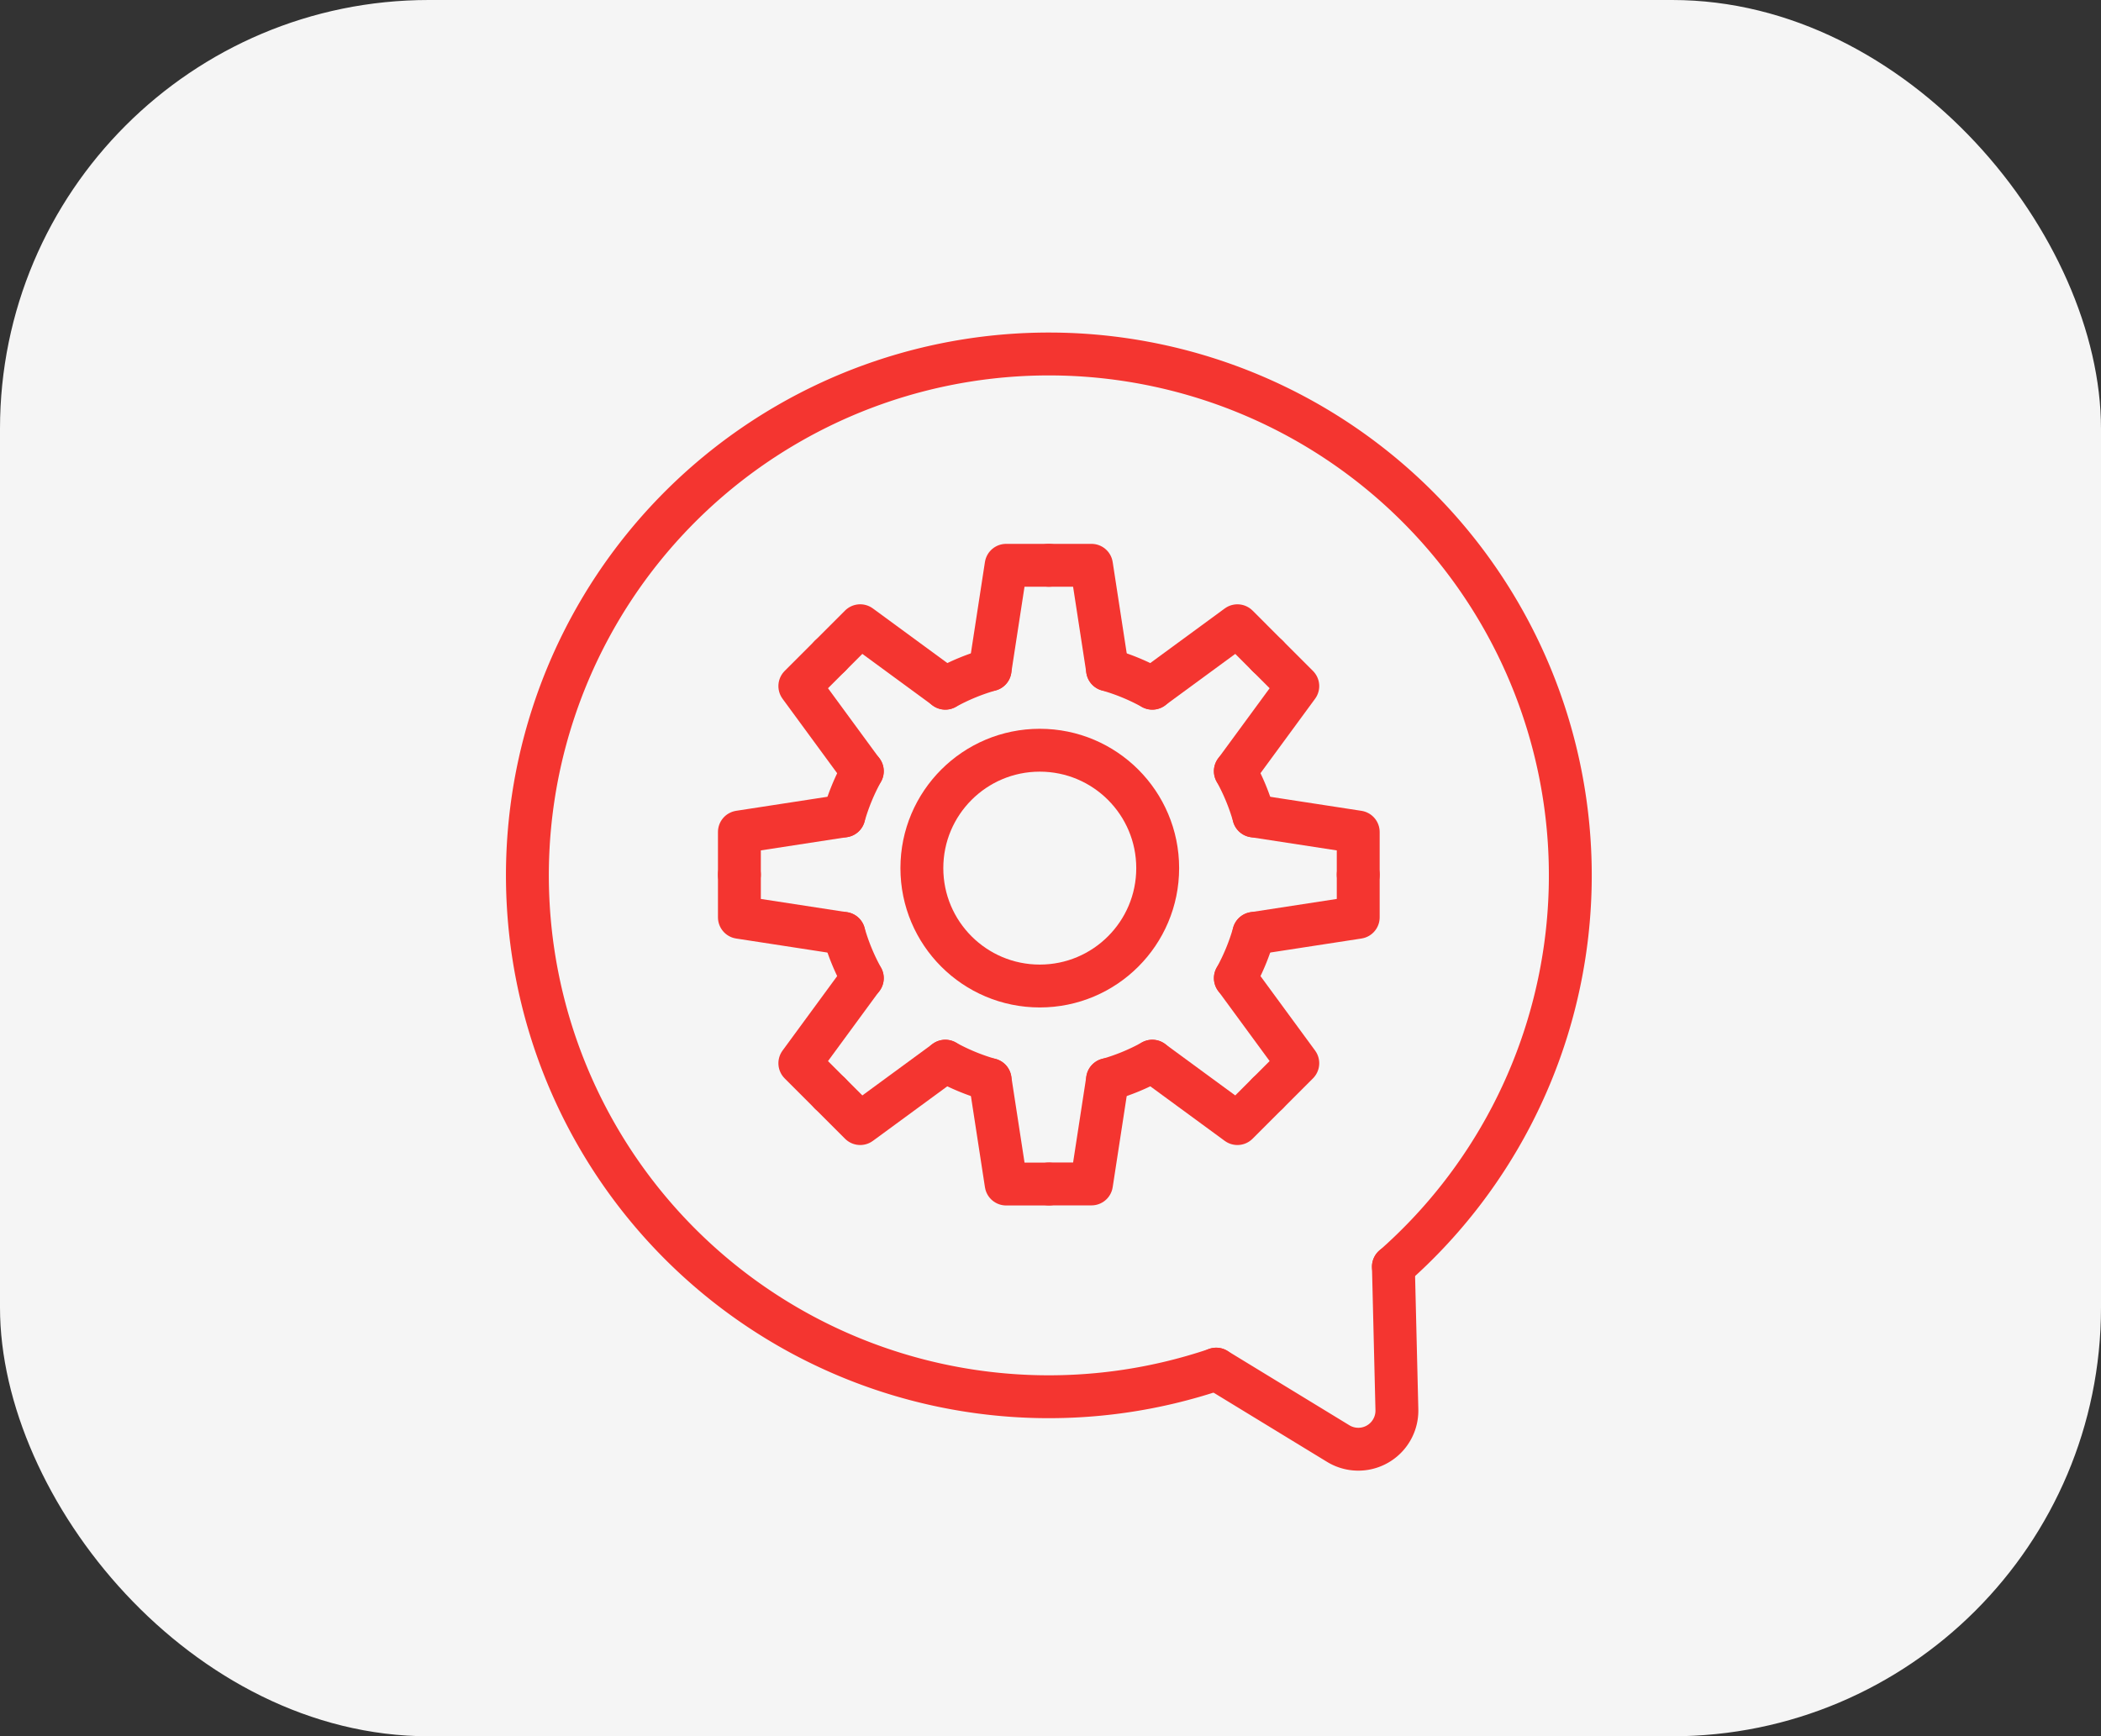 <?xml version="1.0" encoding="UTF-8"?> <svg xmlns="http://www.w3.org/2000/svg" xmlns:xlink="http://www.w3.org/1999/xlink" width="98" height="81" viewBox="0 0 98 81"><rect x="0" y="0" width="98" height="81" fill="#333333" stroke="none"/><defs><clipPath id="clip-path"><rect id="Прямоугольник_12" data-name="Прямоугольник 12" width="58" height="58" transform="translate(0 0)" fill="none" stroke="#f43530" stroke-width="2"></rect></clipPath></defs><g id="Сгруппировать_4356" data-name="Сгруппировать 4356" transform="translate(-1067 -1555)"><rect id="Прямоугольник_9" data-name="Прямоугольник 9" width="98" height="81" rx="20" transform="translate(1067 1555)" fill="#f5f5f5"></rect><g id="Сгруппировать_14" data-name="Сгруппировать 14" transform="translate(1087.082 1566.912)"><g id="Сгруппировать_13" data-name="Сгруппировать 13" transform="translate(-0.082 0.087)" clip-path="url(#clip-path)"><circle id="Эллипс_4" data-name="Эллипс 4" cx="5.5" cy="5.5" r="5.5" transform="translate(23 23)" fill="none" stroke="#f43530" stroke-linecap="round" stroke-linejoin="round" stroke-width="2"></circle><path id="Контур_21" data-name="Контур 21" d="M1870.238,582.587a9.89,9.89,0,0,1-2.088.861" transform="translate(-1836.489 -545.08)" fill="none" stroke="#f43530" stroke-linecap="round" stroke-linejoin="round" stroke-width="2"></path><path id="Контур_22" data-name="Контур 22" d="M1894.586,558.238a9.9,9.9,0,0,0,.861-2.088" transform="translate(-1856.964 -524.605)" fill="none" stroke="#f43530" stroke-linecap="round" stroke-linejoin="round" stroke-width="2"></path><path id="Контур_23" data-name="Контур 23" d="M1894.586,522.592a9.889,9.889,0,0,1,.861,2.088" transform="translate(-1856.964 -498.614)" fill="none" stroke="#f43530" stroke-linecap="round" stroke-linejoin="round" stroke-width="2"></path><path id="Контур_24" data-name="Контур 24" d="M1813.6,556.15a9.864,9.864,0,0,0,.861,2.088" transform="translate(-1794.237 -524.605)" fill="none" stroke="#f43530" stroke-linecap="round" stroke-linejoin="round" stroke-width="2"></path><path id="Контур_25" data-name="Контур 25" d="M1868.15,501.6a9.892,9.892,0,0,1,2.088.861" transform="translate(-1836.489 -482.353)" fill="none" stroke="#f43530" stroke-linecap="round" stroke-linejoin="round" stroke-width="2"></path><path id="Контур_26" data-name="Контур 26" d="M1813.6,524.68a9.861,9.861,0,0,1,.861-2.088" transform="translate(-1794.237 -498.614)" fill="none" stroke="#f43530" stroke-linecap="round" stroke-linejoin="round" stroke-width="2"></path><path id="Контур_27" data-name="Контур 27" d="M1836.68,583.447a9.894,9.894,0,0,1-2.088-.861" transform="translate(-1810.499 -545.079)" fill="none" stroke="#f43530" stroke-linecap="round" stroke-linejoin="round" stroke-width="2"></path><path id="Контур_28" data-name="Контур 28" d="M1836.68,501.6a9.9,9.9,0,0,0-2.088.861" transform="translate(-1810.499 -482.353)" fill="none" stroke="#f43530" stroke-linecap="round" stroke-linejoin="round" stroke-width="2"></path><path id="Контур_29" data-name="Контур 29" d="M1843.85,484.87l.749-4.87h1.991" transform="translate(-1817.669 -465.627)" fill="none" stroke="#f43530" stroke-linecap="round" stroke-linejoin="round" stroke-width="2"></path><path id="Контур_30" data-name="Контур 30" d="M1856,480h1.991l.749,4.87" transform="translate(-1827.079 -465.627)" fill="none" stroke="#f43530" stroke-linecap="round" stroke-linejoin="round" stroke-width="2"></path><path id="Контур_31" data-name="Контур 31" d="M1807.414,504.123l-2.911-3.97,1.408-1.408" transform="translate(-1787.195 -480.145)" fill="none" stroke="#f43530" stroke-linecap="round" stroke-linejoin="round" stroke-width="2"></path><path id="Контур_32" data-name="Контур 32" d="M1810.745,493.911l1.408-1.408,3.97,2.911" transform="translate(-1792.03 -475.311)" fill="none" stroke="#f43530" stroke-linecap="round" stroke-linejoin="round" stroke-width="2"></path><path id="Контур_33" data-name="Контур 33" d="M1796.87,546.74l-4.87-.749V544" transform="translate(-1777.511 -515.195)" fill="none" stroke="#f43530" stroke-linecap="round" stroke-linejoin="round" stroke-width="2"></path><path id="Контур_34" data-name="Контур 34" d="M1796.87,531.85l-4.87.749v1.991" transform="translate(-1777.511 -505.784)" fill="none" stroke="#f43530" stroke-linecap="round" stroke-linejoin="round" stroke-width="2"></path><path id="Контур_35" data-name="Контур 35" d="M1816.123,582.587l-3.97,2.911-1.408-1.408" transform="translate(-1792.029 -545.08)" fill="none" stroke="#f43530" stroke-linecap="round" stroke-linejoin="round" stroke-width="2"></path><path id="Контур_36" data-name="Контур 36" d="M1807.414,565.408l-2.911,3.97,1.408,1.408" transform="translate(-1787.195 -531.775)" fill="none" stroke="#f43530" stroke-linecap="round" stroke-linejoin="round" stroke-width="2"></path><path id="Контур_37" data-name="Контур 37" d="M1858.74,586.4l-.749,4.87H1856" transform="translate(-1827.079 -548.036)" fill="none" stroke="#f43530" stroke-linecap="round" stroke-linejoin="round" stroke-width="2"></path><path id="Контур_38" data-name="Контур 38" d="M1846.59,591.274H1844.6l-.749-4.87" transform="translate(-1817.669 -548.036)" fill="none" stroke="#f43530" stroke-linecap="round" stroke-linejoin="round" stroke-width="2"></path><path id="Контур_39" data-name="Контур 39" d="M1896.09,570.785l1.408-1.408-2.911-3.97" transform="translate(-1856.963 -531.775)" fill="none" stroke="#f43530" stroke-linecap="round" stroke-linejoin="round" stroke-width="2"></path><path id="Контур_40" data-name="Контур 40" d="M1882.785,584.09l-1.408,1.408-3.97-2.911" transform="translate(-1843.659 -545.08)" fill="none" stroke="#f43530" stroke-linecap="round" stroke-linejoin="round" stroke-width="2"></path><path id="Контур_41" data-name="Контур 41" d="M1903.274,534.59V532.6l-4.87-.749" transform="translate(-1859.92 -505.784)" fill="none" stroke="#f43530" stroke-linecap="round" stroke-linejoin="round" stroke-width="2"></path><path id="Контур_42" data-name="Контур 42" d="M1903.274,544v1.991l-4.87.749" transform="translate(-1859.92 -515.195)" fill="none" stroke="#f43530" stroke-linecap="round" stroke-linejoin="round" stroke-width="2"></path><path id="Контур_43" data-name="Контур 43" d="M1877.408,495.415l3.97-2.911,1.407,1.408" transform="translate(-1843.659 -475.311)" fill="none" stroke="#f43530" stroke-linecap="round" stroke-linejoin="round" stroke-width="2"></path><path id="Контур_44" data-name="Контур 44" d="M1894.586,504.123l2.912-3.97-1.408-1.408" transform="translate(-1856.963 -480.145)" fill="none" stroke="#f43530" stroke-linecap="round" stroke-linejoin="round" stroke-width="2"></path><path id="Контур_45" data-name="Контур 45" d="M1788.429,478.644a24.323,24.323,0,1,0-8.267,4.78" transform="translate(-1743.434 -431.549)" fill="none" stroke="#f43530" stroke-linecap="round" stroke-linejoin="round" stroke-width="2"></path><path id="Контур_46" data-name="Контур 46" d="M1898.888,625.1l.162,6.665a1.8,1.8,0,0,1-2.743,1.584l-5.686-3.469" transform="translate(-1853.893 -578.007)" fill="none" stroke="#f43530" stroke-linecap="round" stroke-linejoin="round" stroke-width="2"></path></g></g></g></svg> 